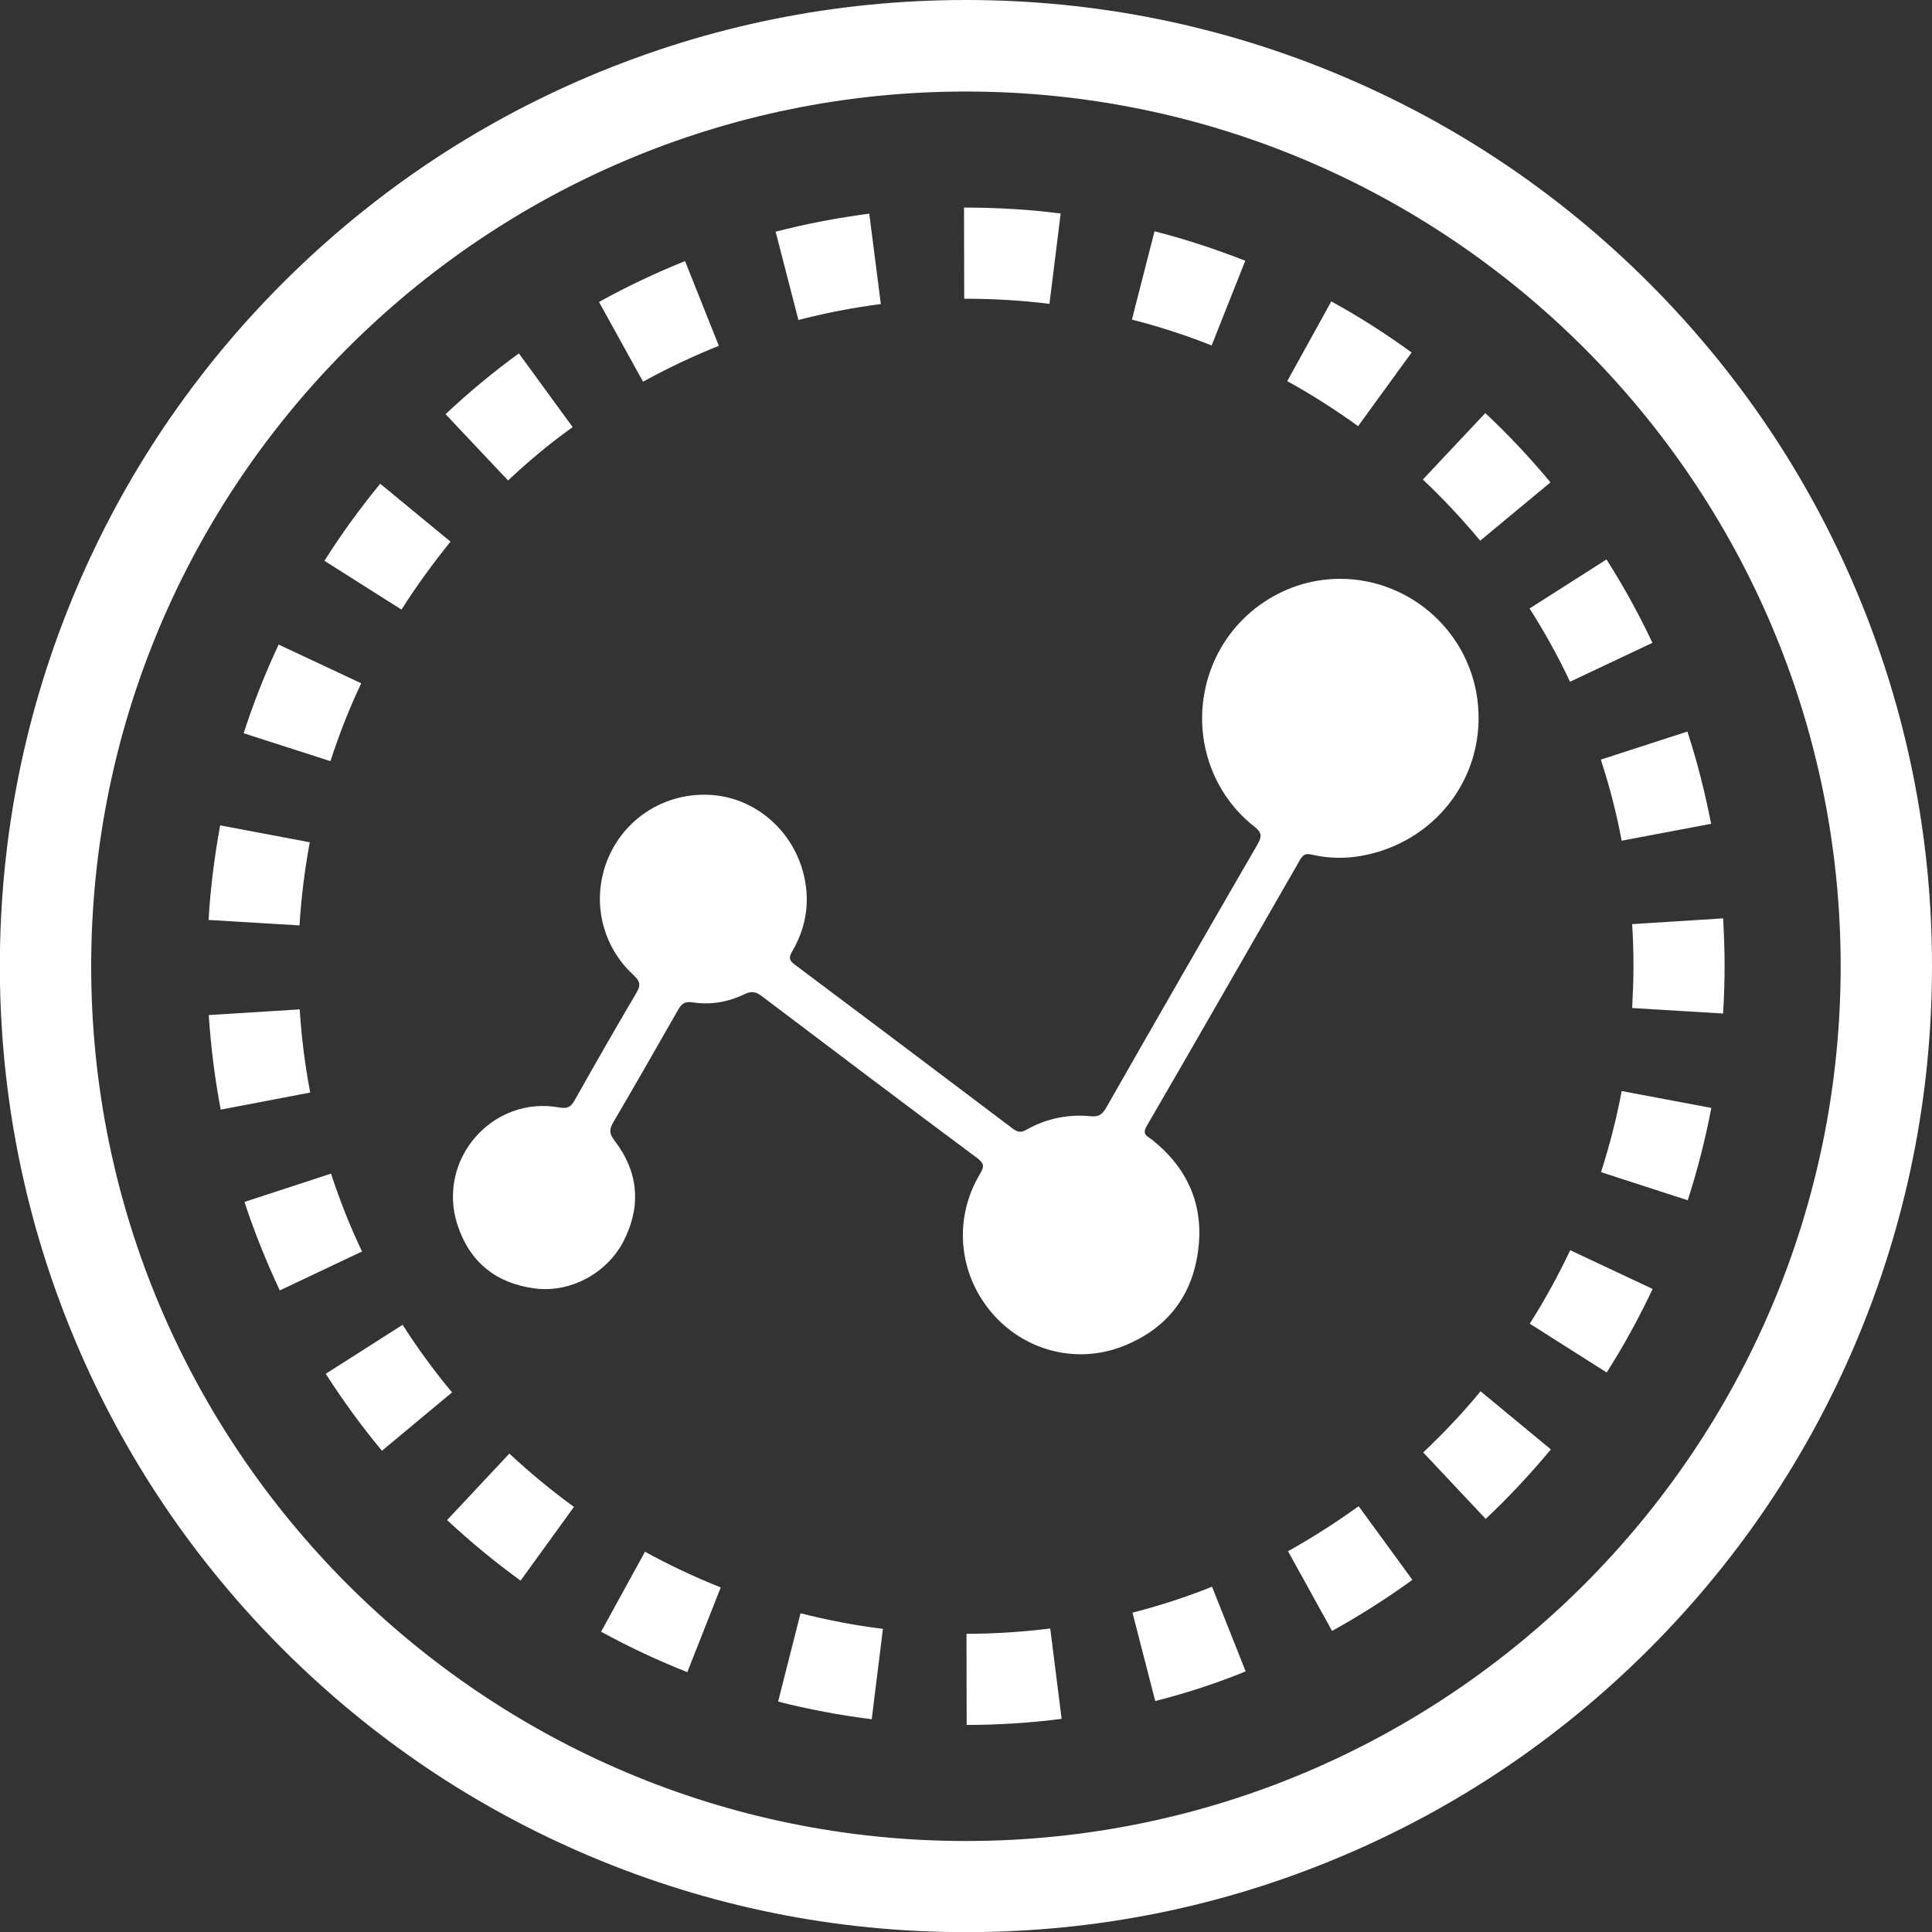 <?xml version="1.0" encoding="UTF-8"?>
<svg width="40px" height="40px" viewBox="0 0 40 40" version="1.1" xmlns="http://www.w3.org/2000/svg" xmlns:xlink="http://www.w3.org/1999/xlink">
    <rect x="0" y="0" width="40" height="40" fill="#333333" stroke="none"/>
    <title>安全态势全面感知</title>
    <g id="页面-1" stroke="none" stroke-width="1" fill="none" fill-rule="evenodd">
        <g id="运维与安全可视化管理平台" transform="translate(-433, -1620)" fill="#FFFFFF">
            <g id="编组" transform="translate(432.997, 1620)">
                <path d="M20.001,0 C22.703,0 25.321,0.531 27.786,1.573 C30.169,2.579 32.308,4.022 34.144,5.858 C35.98,7.695 37.424,9.834 38.43,12.216 C39.472,14.682 40.003,17.3 40.003,20.001 C40.003,22.703 39.472,25.321 38.43,27.786 C37.424,30.169 35.98,32.308 34.144,34.144 C32.308,35.98 30.169,37.424 27.786,38.43 C25.317,39.476 22.699,40.003 20.001,40.003 C17.3,40.003 14.682,39.472 12.216,38.43 C9.834,37.424 7.695,35.98 5.858,34.144 C4.022,32.308 2.579,30.169 1.573,27.786 C0.531,25.321 0,22.703 0,20.001 C0,17.3 0.531,14.682 1.573,12.216 C2.579,9.834 4.022,7.695 5.858,5.858 C7.695,4.022 9.834,2.579 12.216,1.573 C14.682,0.531 17.3,0 20.001,0 Z M20.001,1.895 C10.015,1.895 1.891,10.018 1.891,20.005 C1.891,29.992 10.015,38.116 20.001,38.116 C29.988,38.116 38.112,29.992 38.112,20.005 C38.112,10.018 29.984,1.895 20.001,1.895 Z M21.747,33.716 L21.983,35.587 C21.338,35.67 20.674,35.713 20.017,35.713 L20.013,33.826 C20.591,33.826 21.177,33.787 21.747,33.716 Z M16.577,33.401 C17.135,33.543 17.709,33.653 18.283,33.724 L18.051,35.595 C17.399,35.513 16.746,35.391 16.113,35.23 L16.577,33.401 Z M25.097,32.851 L25.793,34.604 C25.188,34.852 24.558,35.057 23.921,35.218 L23.45,33.389 C24.008,33.244 24.562,33.067 25.097,32.851 Z M13.357,32.127 C13.864,32.406 14.391,32.654 14.925,32.866 L14.233,34.62 C13.624,34.38 13.022,34.097 12.448,33.783 L13.357,32.127 Z M28.132,31.184 L29.245,32.709 C28.714,33.095 28.156,33.448 27.582,33.767 L26.67,32.116 C27.173,31.836 27.665,31.522 28.132,31.184 Z M10.549,30.095 C10.97,30.488 11.422,30.861 11.886,31.199 L10.781,32.725 C10.25,32.34 9.739,31.919 9.259,31.471 L10.549,30.095 Z M30.657,28.805 L32.112,30.008 C31.691,30.515 31.239,30.999 30.763,31.447 L29.469,30.071 C29.89,29.674 30.291,29.249 30.657,28.805 Z M8.339,27.429 C8.65,27.916 8.992,28.384 9.362,28.828 L7.911,30.036 C7.49,29.532 7.101,28.994 6.747,28.443 L8.339,27.429 Z M32.513,25.884 L34.219,26.686 C33.94,27.279 33.621,27.861 33.268,28.416 L31.675,27.405 C31.986,26.918 32.265,26.406 32.513,25.884 Z M27.739,11.984 C29.234,11.981 30.488,13.136 30.606,14.627 C30.728,16.136 29.686,17.457 28.18,17.721 C27.838,17.78 27.496,17.772 27.157,17.693 C27.024,17.662 26.977,17.705 26.918,17.803 C25.86,19.64 24.81,21.48 23.745,23.312 C23.634,23.501 23.772,23.528 23.863,23.603 C24.59,24.185 24.932,24.952 24.81,25.88 C24.688,26.851 24.142,27.531 23.23,27.881 C22.254,28.254 21.165,27.948 20.505,27.142 C19.84,26.332 19.75,25.215 20.289,24.311 C20.383,24.157 20.387,24.091 20.23,23.973 C18.743,22.868 17.261,21.747 15.779,20.627 C15.657,20.532 15.566,20.513 15.417,20.583 C15.079,20.748 14.709,20.811 14.34,20.752 C14.178,20.729 14.112,20.784 14.041,20.91 C13.596,21.688 13.152,22.467 12.7,23.237 C12.617,23.379 12.613,23.465 12.723,23.611 C13.223,24.26 13.286,24.967 12.912,25.699 C12.566,26.367 11.803,26.776 11.064,26.674 C10.27,26.568 9.724,26.127 9.472,25.353 C9.039,24 10.207,22.671 11.595,22.931 C11.752,22.958 11.823,22.915 11.898,22.785 C12.315,22.042 12.739,21.303 13.172,20.568 C13.27,20.406 13.266,20.324 13.121,20.19 L12.998,20.068 C12.414,19.44 12.262,18.537 12.602,17.749 C12.967,16.907 13.813,16.396 14.733,16.459 C15.61,16.518 16.368,17.147 16.62,18.02 C16.785,18.606 16.714,19.168 16.408,19.691 C16.325,19.828 16.345,19.891 16.467,19.978 C17.969,21.102 19.467,22.231 20.961,23.359 C21.059,23.434 21.13,23.461 21.252,23.391 C21.668,23.155 22.121,23.064 22.593,23.111 C22.762,23.127 22.828,23.064 22.907,22.931 C23.945,21.11 24.987,19.298 26.037,17.485 C26.131,17.32 26.135,17.241 25.974,17.115 C25.015,16.364 24.653,15.079 25.05,13.923 C25.443,12.771 26.532,11.988 27.739,11.984 Z M6.857,24.299 C7.034,24.845 7.25,25.388 7.498,25.911 L5.796,26.717 C5.516,26.123 5.269,25.506 5.064,24.885 L6.857,24.299 Z M33.578,22.589 L35.434,22.938 C35.312,23.583 35.147,24.228 34.946,24.85 L33.15,24.268 C33.326,23.721 33.472,23.155 33.578,22.589 Z M6.208,20.898 C6.244,21.476 6.318,22.054 6.425,22.62 L4.573,22.974 C4.451,22.333 4.368,21.673 4.325,21.016 L6.208,20.898 Z M35.678,19.014 C35.697,19.345 35.709,19.679 35.709,20.009 C35.709,20.332 35.697,20.658 35.678,20.984 L33.795,20.87 C33.81,20.587 33.822,20.296 33.822,20.009 C33.822,19.718 33.814,19.423 33.795,19.133 L35.678,19.014 Z M4.561,17.088 L6.417,17.438 C6.311,18.004 6.24,18.582 6.204,19.16 L4.321,19.046 C4.36,18.389 4.443,17.733 4.561,17.088 Z M34.939,15.146 C35.143,15.771 35.304,16.412 35.43,17.056 L33.578,17.406 C33.472,16.84 33.326,16.274 33.146,15.727 L34.939,15.146 Z M5.772,13.345 L7.482,14.147 C7.235,14.666 7.022,15.209 6.845,15.759 L5.048,15.181 C5.249,14.556 5.493,13.939 5.772,13.345 Z M33.264,11.583 C33.617,12.138 33.936,12.716 34.215,13.309 L32.509,14.115 C32.265,13.596 31.982,13.085 31.671,12.598 L33.264,11.583 Z M7.875,10.015 L9.33,11.214 C8.969,11.662 8.623,12.134 8.316,12.621 L6.72,11.611 C7.07,11.056 7.459,10.522 7.875,10.015 Z M30.755,8.552 C31.231,9 31.687,9.484 32.104,9.987 L30.649,11.194 C30.279,10.75 29.882,10.325 29.462,9.928 L30.755,8.552 Z M10.746,7.317 L11.859,8.843 C11.391,9.177 10.942,9.551 10.522,9.948 L9.228,8.575 C9.704,8.127 10.215,7.702 10.746,7.317 Z M27.566,6.24 C28.14,6.554 28.699,6.912 29.229,7.298 L28.121,8.823 C27.653,8.485 27.161,8.17 26.654,7.891 L27.566,6.24 Z M14.186,5.406 L14.886,7.16 C14.347,7.376 13.82,7.624 13.317,7.903 L12.405,6.252 C12.979,5.933 13.577,5.65 14.186,5.406 Z M23.906,4.789 C24.543,4.95 25.172,5.159 25.785,5.398 L25.089,7.152 C24.555,6.94 23.996,6.759 23.438,6.617 L23.906,4.789 Z M18,4.423 L18.24,6.295 C17.662,6.37 17.092,6.48 16.533,6.625 L16.062,4.797 C16.695,4.632 17.347,4.51 18,4.423 Z M19.997,4.298 C20.654,4.298 21.315,4.337 21.963,4.42 L21.731,6.291 C21.161,6.22 20.579,6.185 19.997,6.185 L19.966,6.185 L19.962,4.298 L19.997,4.298 Z" id="形状结合"></path>
            </g>
        </g>
    </g>
</svg>